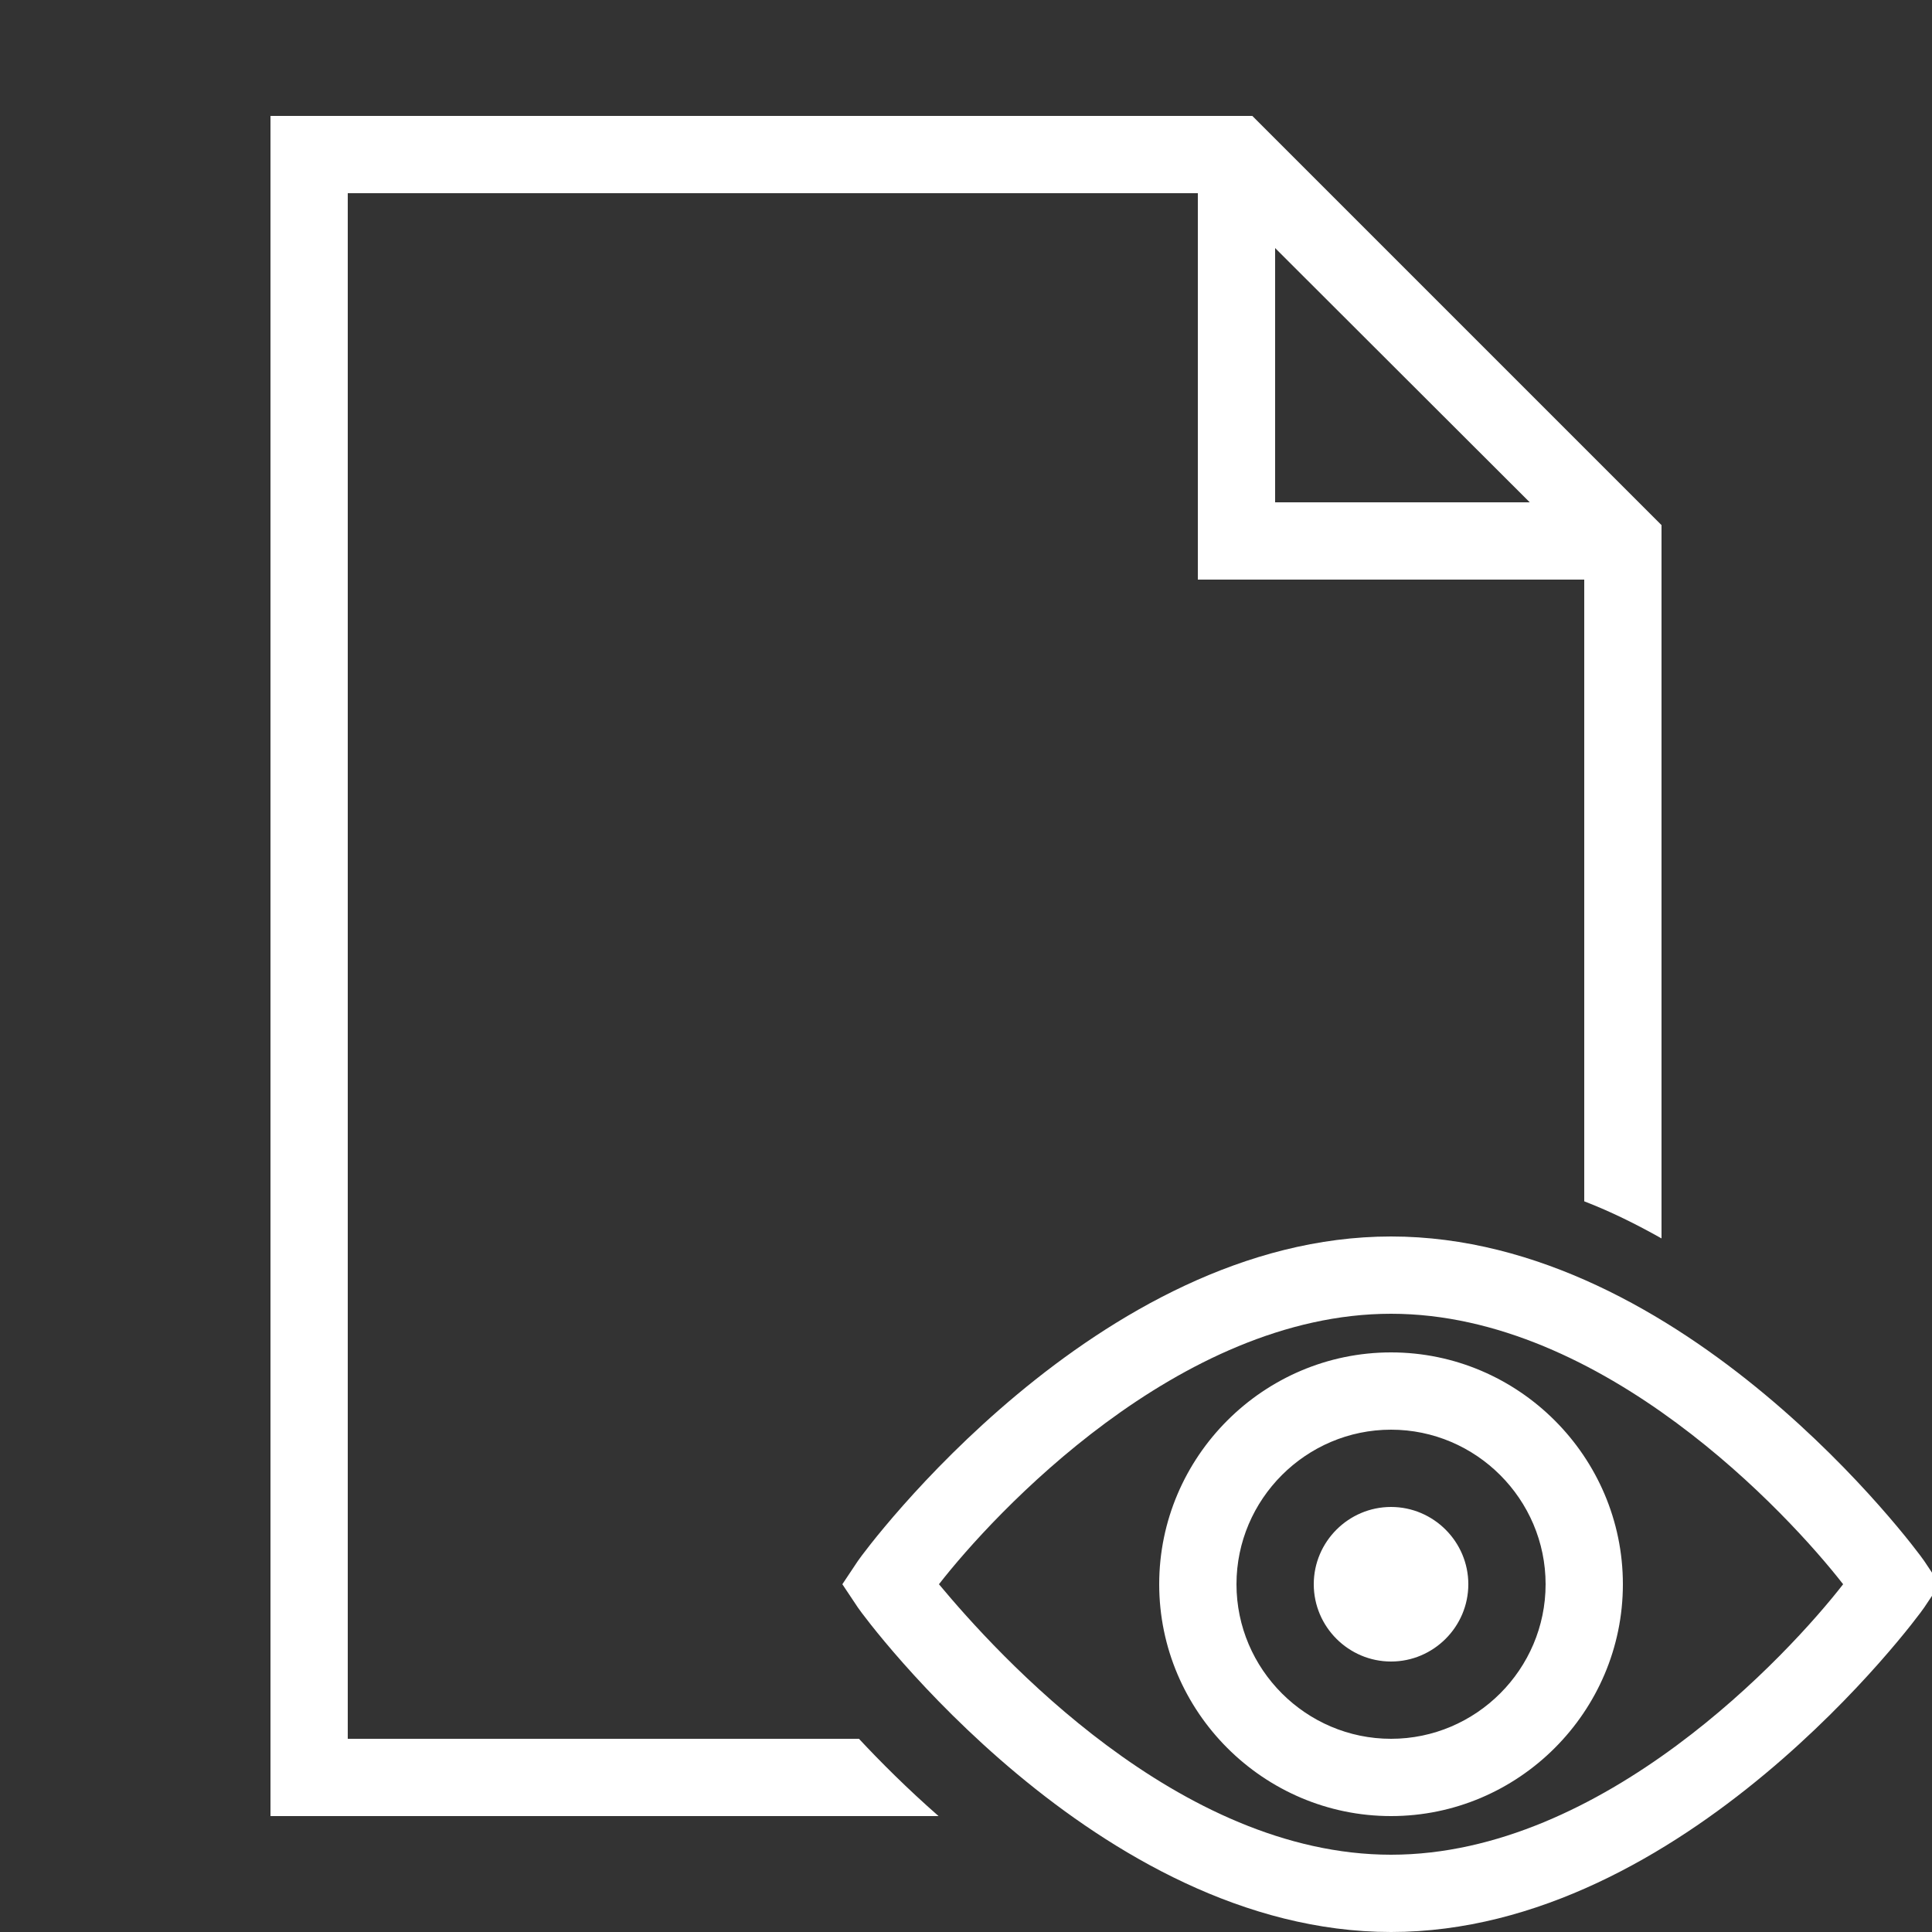 <svg xmlns="http://www.w3.org/2000/svg" xmlns:xlink="http://www.w3.org/1999/xlink" viewBox="0,0,256,256" width="150px" height="150px"><rect x="0" y="0" width="256" height="256" fill="#333333" stroke="none"/><g fill="#ffffff" fill-rule="nonzero" stroke="none" stroke-width="1" stroke-linecap="butt" stroke-linejoin="miter" stroke-miterlimit="10" stroke-dasharray="" stroke-dashoffset="0" font-family="none" font-weight="none" font-size="none" text-anchor="none" style="mix-blend-mode: normal"><g transform="scale(5.12,5.12)"><path d="M32.41,3h-25.41v44h17.29c-0.81,-0.71 -1.5,-1.4 -2.06,-2h-13.23v-40h22v10h10v16.09c0.7,0.27 1.36,0.6 2,0.96v-18.46zM33,13v-6.58l6.59,6.58zM36,50c-7.6,0 -13.6,-8.1 -13.8,-8.4l-0.4,-0.6l0.4,-0.6c0.2,-0.3 6.2,-8.4 13.8,-8.4c7.6,0 13.6,8.1 13.8,8.4l0.4,0.6l-0.4,0.6c-0.2,0.3 -6.2,8.4 -13.8,8.4zM24.3,41c1.5,1.8 6.2,7 11.7,7c5.5,0 10.3,-5.2 11.7,-7c-1.4,-1.8 -6.2,-7 -11.7,-7c-5.5,0 -10.3,5.2 -11.7,7zM36,47c-3.3,0 -6,-2.7 -6,-6c0,-3.3 2.7,-6 6,-6c3.3,0 6,2.7 6,6c0,3.3 -2.7,6 -6,6zM36,37c-2.2,0 -4,1.8 -4,4c0,2.2 1.8,4 4,4c2.2,0 4,-1.8 4,-4c0,-2.2 -1.8,-4 -4,-4zM34,41c0,1.1 0.9,2 2,2c1.1,0 2,-0.9 2,-2c0,-1.1 -0.9,-2 -2,-2c-1.1,0 -2,0.9 -2,2z"></path></g></g></svg>
